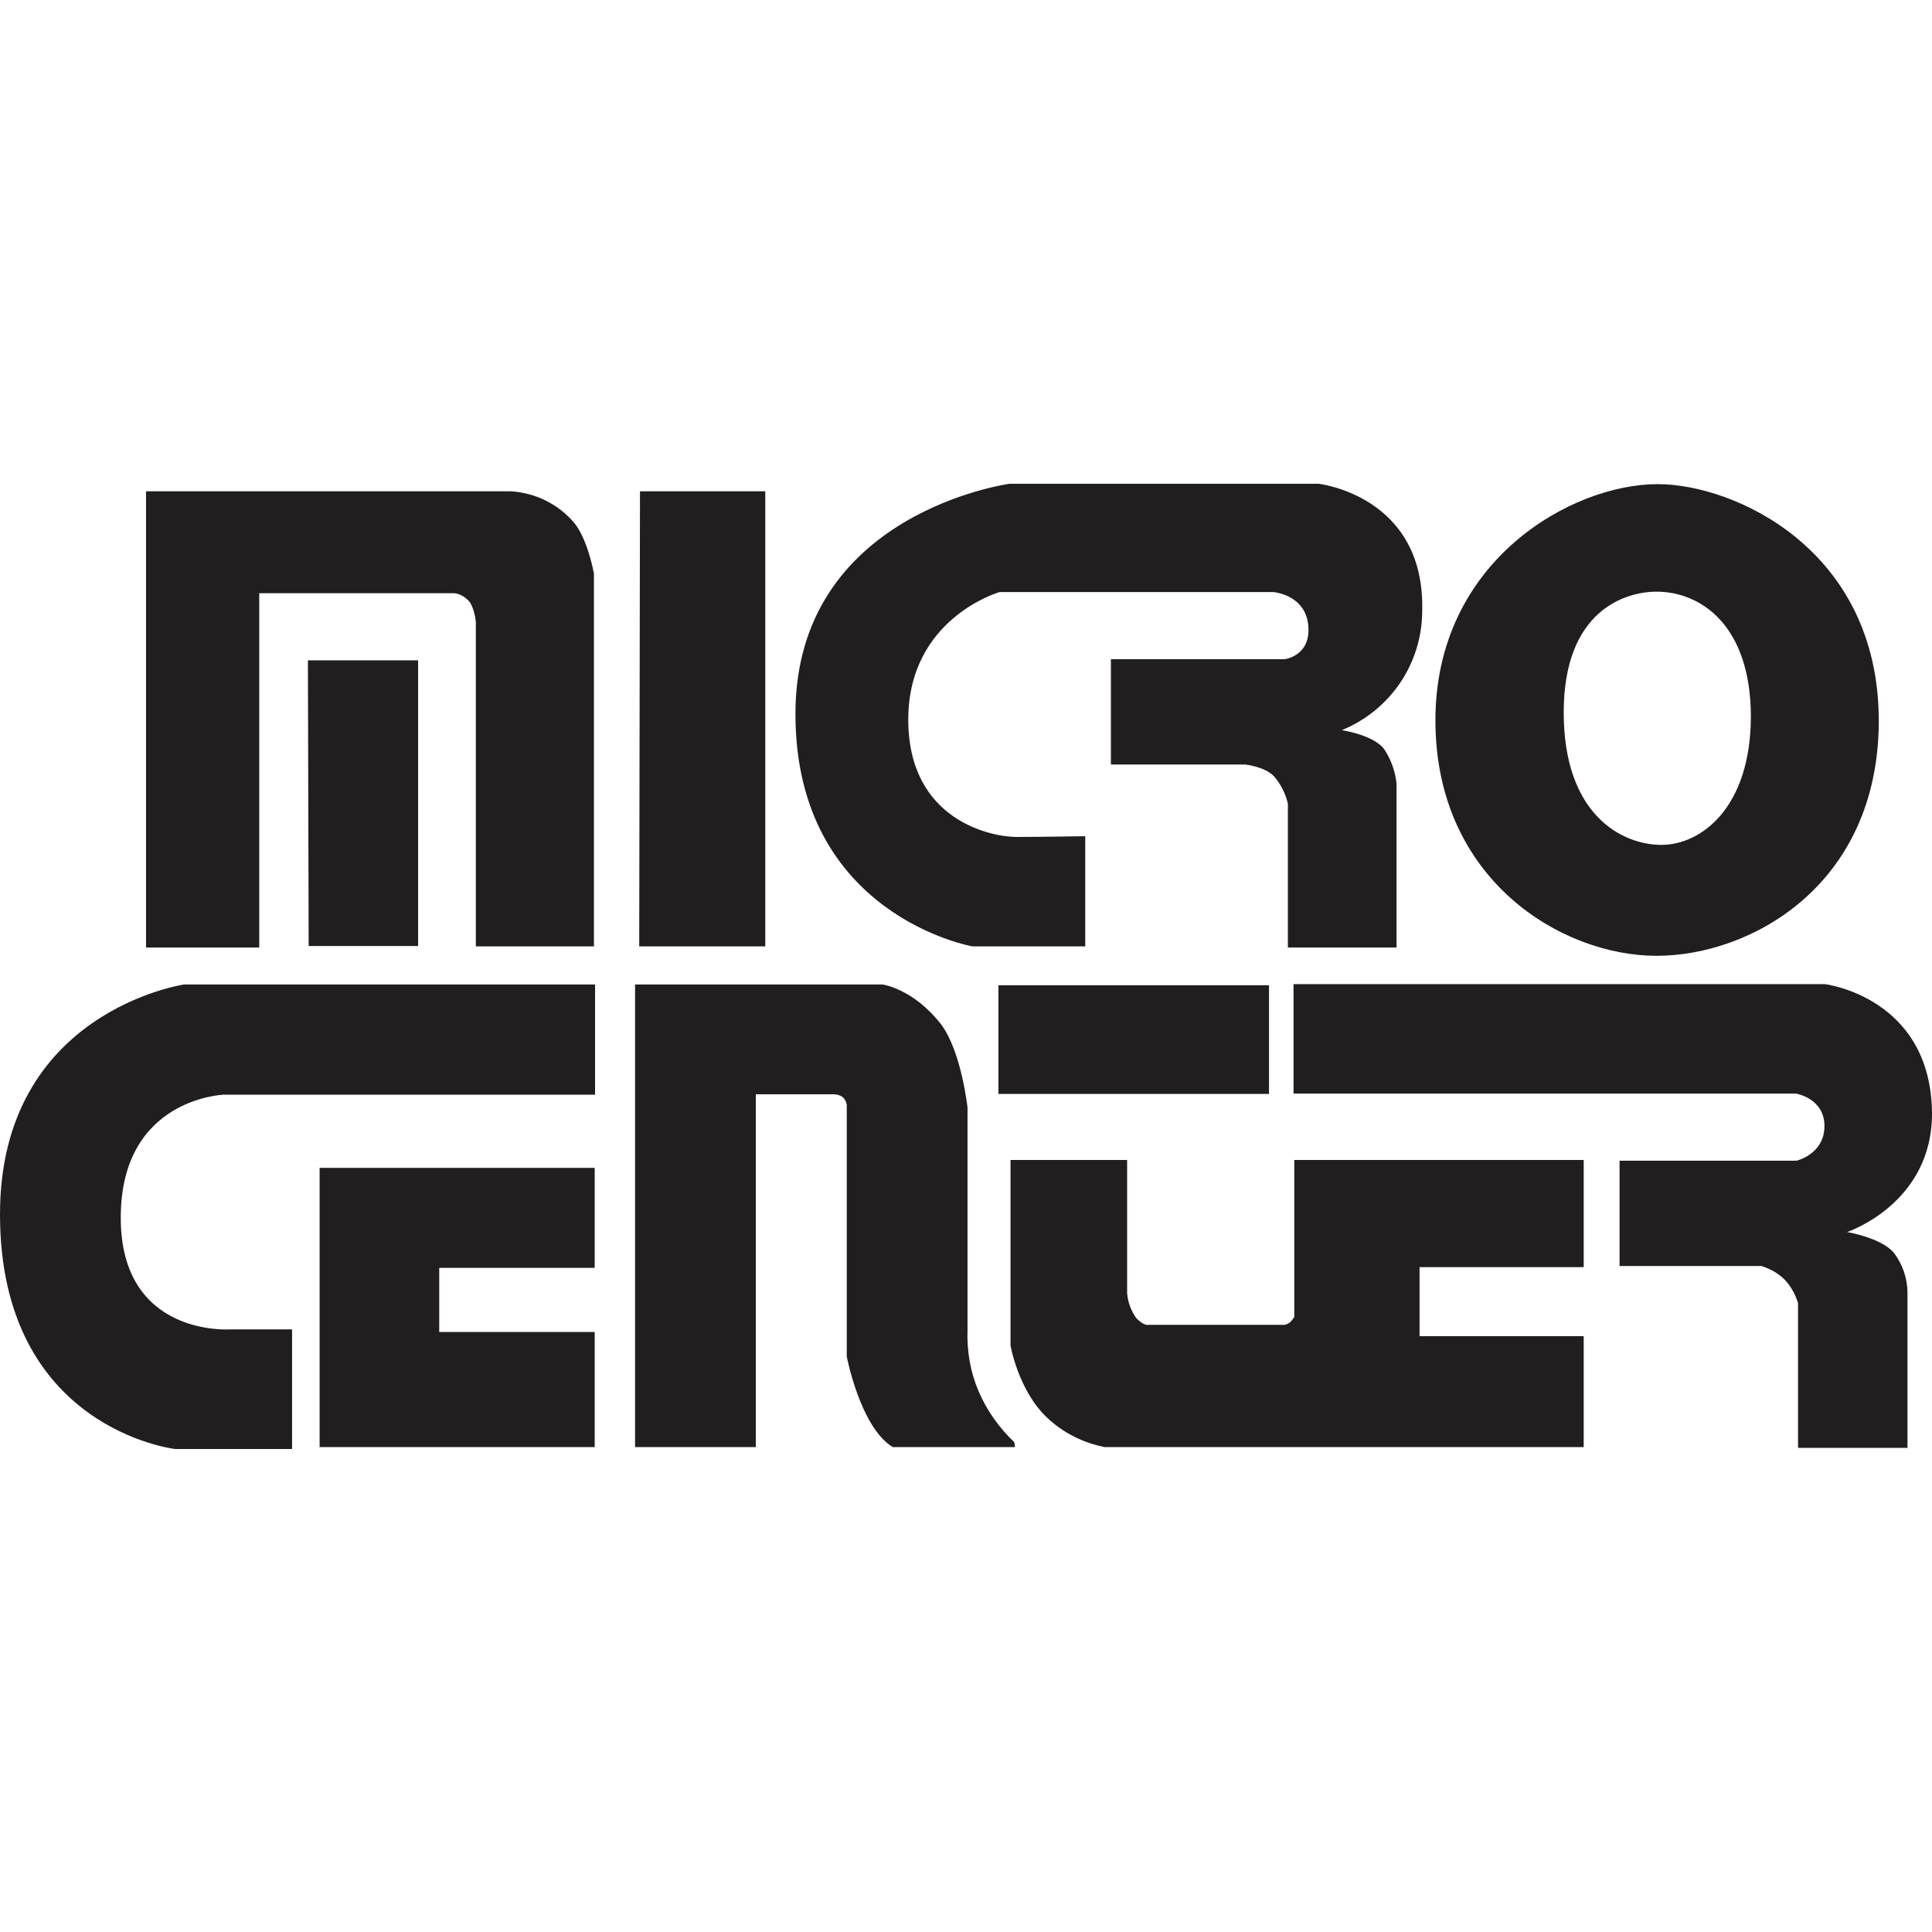 <svg xmlns="http://www.w3.org/2000/svg" xml:space="preserve" viewBox="0 0 512 512"><path d="M439.3 128.3c-22.9 0-58.9 20.4-58.9 62.6s33.4 62.4 58.6 62.4c25 0 58.8-18.7 58.9-62.2 0-45.6-38.4-62.8-58.6-62.8m1 95.6c-10.5 0-25.9-8-25.9-35.1s16.4-32 24.6-32c11.8 0 25 9 25 33.2-.1 24.1-13.2 33.9-23.7 33.9m-84.7-30.4s8.8 1.3 11.4 5.3c1.7 2.7 2.7 5.5 3.1 8.8v43.5h-28.8V213c-.6-2.7-1.9-5.2-3.6-7.2-2.5-2.7-7.8-3.2-7.8-3.2h-35.5v-27.9h46s7.1-.8 6.3-9-9.3-8.8-9.3-8.8h-72.5s-24.2 6.9-24.2 33.8 22.3 31.1 28.6 31.1 18.3-.2 18.3-.2v29.2h-29.9s-46.9-8.2-46.9-61.6 56.8-61 56.8-61h81.8s28.2 3.1 27.5 33.6c0 14-8.4 26.4-21.3 31.7m-186-63.3h33.2v120.6h-33.4zm-43.5 34.5c-.2-1.7-.6-3.4-1.5-5-1-1.3-2.5-2.3-4.2-2.5H68.7v93.9h-30V130.2h96.7c6.5.4 12.6 3.4 16.8 8.4 3.6 4.4 5.2 13.4 5.2 13.4v98.8h-31.3zM81.6 175h29.2v75.7h-29zm407.9 151.5s9 1.5 12.4 5.5c2.3 3.1 3.6 6.7 3.6 10.7v41h-29v-38.3c-.6-2.1-1.7-4.2-3.2-5.9-1.7-1.9-4-3.2-6.5-4h-37.6v-27.9h46.9s7.4-1.7 7.4-9.2c0-7.4-7.6-8.6-7.6-8.6H342.8v-29h140.8s28 3.4 28.4 34c.2 24.2-22.5 31.7-22.5 31.7M343 307.4h76.7v28.4h-43.5v18.3h43.5v29.4H292.8c-5.7-1.1-11.1-3.8-15.3-7.8-7.6-7.1-9.7-19.1-9.7-19.1v-49.2h30.9v35.3c.2 2.5 1.1 4.8 2.5 6.7 2.1 2.1 3.2 1.7 3.2 1.7h36.1c.6-.2 1.1-.4 1.5-.8s.8-1 1-1.3zm-78.4-46.3h71.7v28.8h-71.7zm4.2 121.1.2 1.3h-32.4c-8.6-5.2-12.2-24-12.2-24v-66.8c-.2-.8-.4-1.3-1-1.9-.8-.6-1.7-.8-2.5-.8h-20.6v93.5h-32V260.9h65.6s8.2 1.1 15.6 10.7c5.3 7.2 6.9 21.9 6.9 21.9v59.1c-.2 5.5.8 11.1 2.9 16 2.2 5.2 5.5 9.8 9.5 13.6M32 322.7c0 31.7 29 29.6 29 29.6h16.4V384h-31S0 378.7 0 321.8c0-53.8 48.8-60.9 48.8-60.9h108.9v29.2H59.3S32 291 32 322.7M157.6 353v30.5H84.7v-74h72.9V336h-41.2v17z" style="fill-rule:evenodd;clip-rule:evenodd;fill:#201e1e"/></svg>